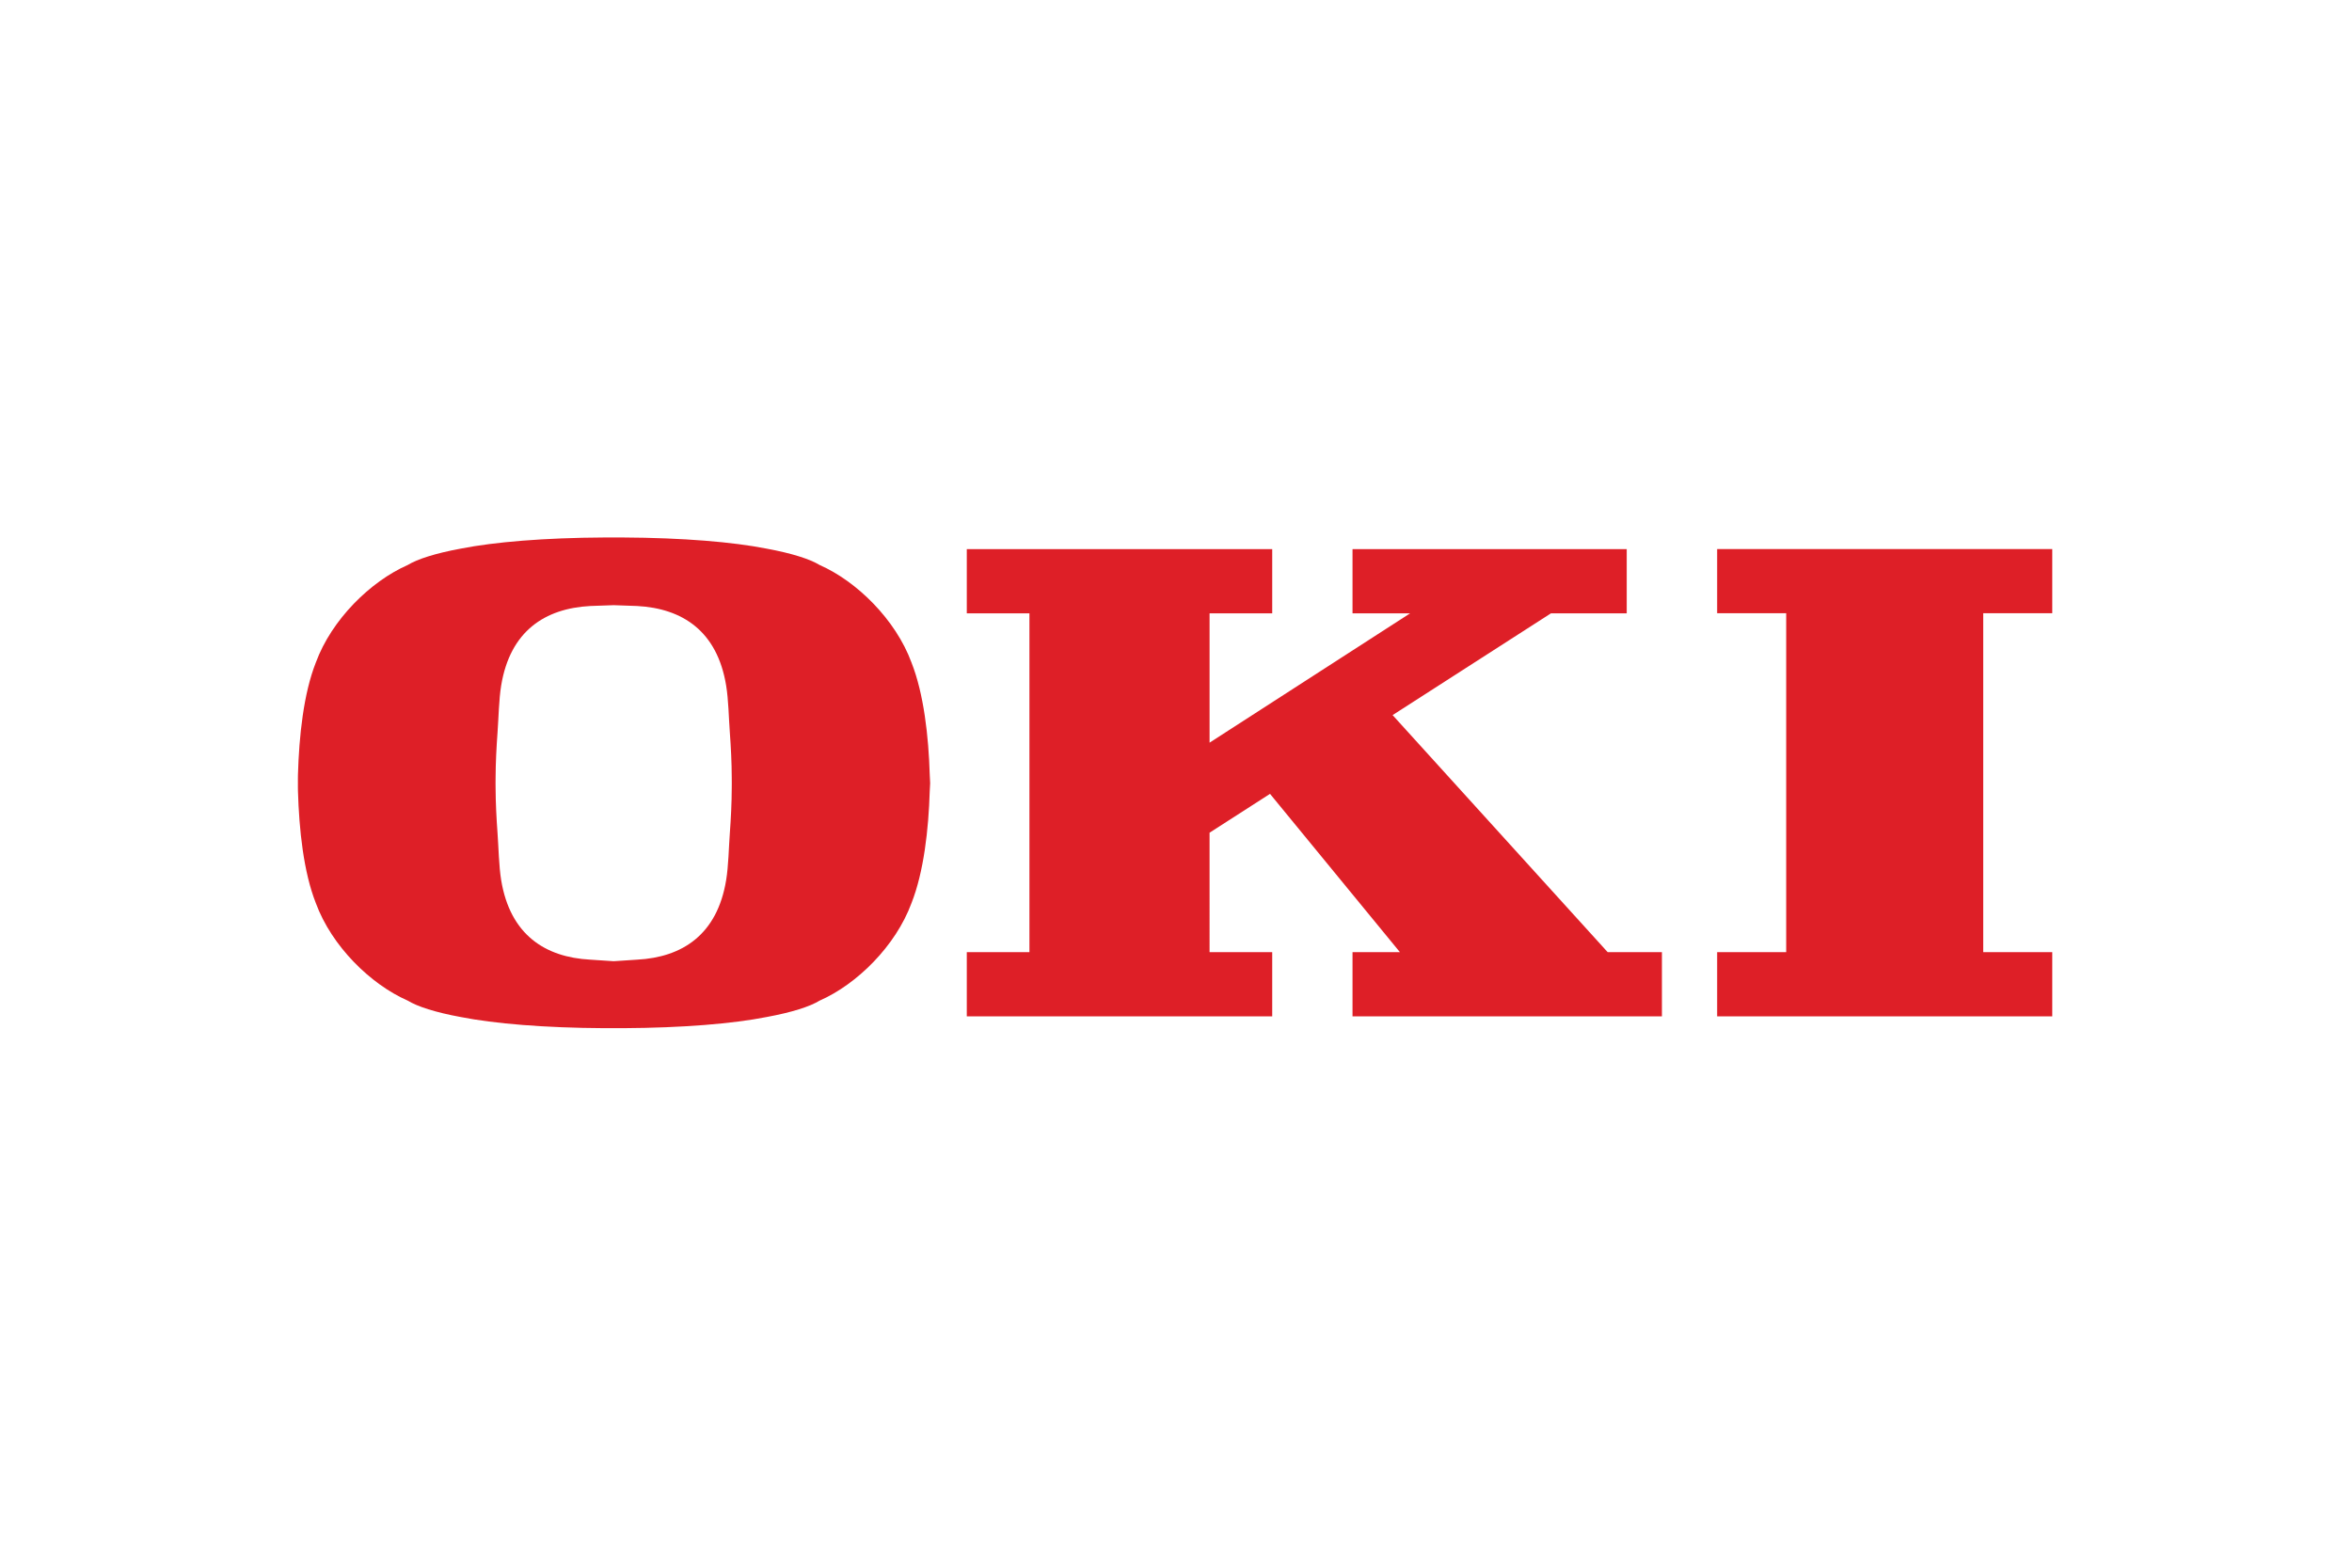 <svg xmlns="http://www.w3.org/2000/svg" height="800" width="1200" overflow="visible" viewBox="-37.193 -18.398 322.343 110.386"><path d="M63.093 37.382c-.006 2.045-.116 4.179-.262 6.188-.147 1.949-.18 4.471-.506 6.427-1.227 7.48-6.01 10.57-12.199 10.898l-3.212.213-3.212-.213c-6.192-.328-10.977-3.418-12.208-10.898-.32-1.956-.354-4.478-.498-6.427-.146-2.01-.26-4.144-.268-6.188-.006-.256 0-.421-.006-.679.006-.259 0-.518.006-.774.008-2.044.121-4.181.268-6.191.144-1.944.177-4.467.498-6.423 1.23-7.485 6.015-10.567 12.208-10.898l3.212-.113 3.212.113c6.189.332 10.972 3.414 12.199 10.898.326 1.956.359 4.479.506 6.423.146 2.01.256 4.147.262 6.191.005.257.005.516.005.774.001.258.001.423-.005.679m24.636-17.211c-2.176-5.908-7.508-11.139-12.583-13.37-1.344-.815-3.782-1.604-7.287-2.25-4.594-.909-11.461-1.486-19.721-1.528-.263-.003-.527 0-.791 0-.149-.003-.29-.003-.434-.003-.152 0-.296 0-.437.003-.265 0-.525-.003-.793 0-8.263.041-15.123.618-19.724 1.527-3.5.646-5.938 1.435-7.282 2.25-5.075 2.231-10.416 7.462-12.586 13.37-1.683 4.256-2.297 10.094-2.449 15.367 0 .382-.017.772-.006 1.165-.011.395.006.689.006 1.073.152 5.272.766 11.106 2.449 15.363 2.17 5.91 7.511 11.142 12.586 13.368 1.344.818 3.782 1.611 7.282 2.255 4.6.908 11.461 1.484 19.724 1.527h2.455c8.26-.043 15.127-.619 19.721-1.527 3.505-.645 5.943-1.437 7.287-2.255 5.075-2.227 10.407-7.458 12.583-13.368 1.681-4.257 2.344-10.091 2.499-15.363 0-.384.061-.679.056-1.073.005-.393-.056-.783-.056-1.165-.155-5.272-.818-11.11-2.499-15.366zm65.936 7.201l21.705-13.951h10.381v-8.8H148.17v8.8h7.895L128.579 31.15V13.421h8.586v-8.8H95.307v8.8h8.585v46.444h-8.585v8.804h41.857v-8.804h-8.586V43.492l8.285-5.324 17.803 21.697h-6.496v8.804h42.404v-8.804h-7.436l-29.473-32.493M244.07 13.41v-8.8h-45.925v8.8h9.461v46.455h-9.461v8.804h45.925v-8.804h-9.46V13.41h9.46" fill="#DE1F27"/><path fill="none" d="M0 0h247.956v73.591H0z"/></svg>